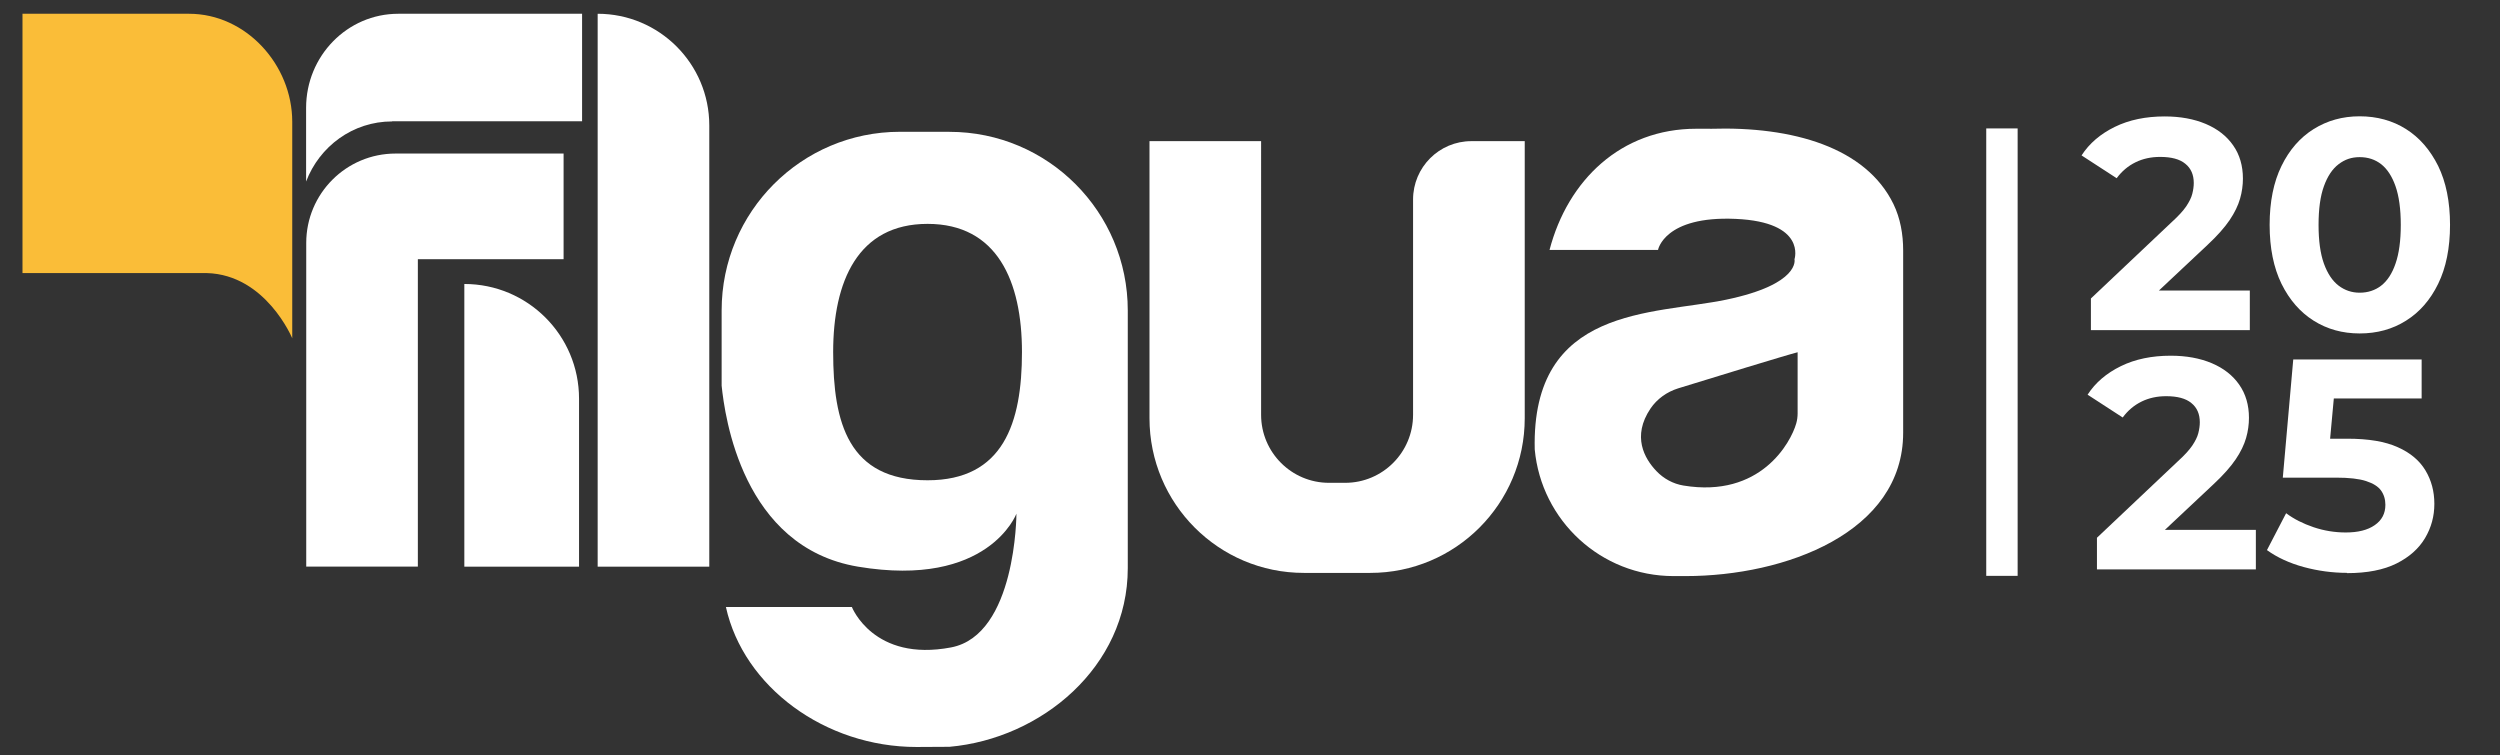 <?xml version="1.0" encoding="UTF-8"?>
<svg xmlns="http://www.w3.org/2000/svg" id="Capa_1" data-name="Capa 1" viewBox="0 0 550.31 166.2">
  <rect x="0" y="0" width="550.31" height="166.2" fill="#333333" stroke="none"/>
  <defs>
    <style>
      .cls-1 {
        fill: #fabd38;
      }

      .cls-2 {
        fill: #fff;
      }
    </style>
  </defs>
  <g>
    <g>
      <path class="cls-1" d="M41.61,3.03H4.95v57.08h40.56c13.01.35,18.82,14.36,18.82,14.36V26.81c0-12.56-10.18-23.78-22.72-23.78"></path>
      <path class="cls-2" d="M86.33,26.7h41.8V3.03h-40.46c-11.22,0-20.29,9.28-20.29,20.72v16.21c2.94-7.75,10.3-13.23,18.92-13.23"></path>
      <path class="cls-2" d="M131.56,3.03v121.7h24.57V27.6c0-13.56-11.01-24.57-24.57-24.57"></path>
      <path class="cls-2" d="M127.46,124.73v-36.97c0-13.95-11.3-25.25-25.25-25.25v62.22h25.25Z"></path>
      <path class="cls-2" d="M124.06,33.8h-36.99c-10.85,0-19.66,8.81-19.66,19.68v71.25h24.57V57.05h32.08v-23.25Z"></path>
      <path class="cls-2" d="M311.05,43.92v47.39c0,8.26-6.69,14.97-14.95,14.97h-3.55c-8.26,0-14.95-6.71-14.95-14.97V31.07h-24.57v60.99c0,18.8,15.21,34.05,33.99,34.05h14.62c18.76,0,33.99-15.23,33.99-34.05V31.07h-11.75c-7.08,0-12.83,5.75-12.83,12.85"></path>
      <path class="cls-2" d="M376.43,28.34h-3.04c-16.58,0-28.28,11.32-32.3,26.67h23.88s1.37-7.52,17.07-6.83c15.7.69,12.97,8.89,12.97,8.89,0,0,1.37,5.47-15.01,8.89-16.07,3.36-42.93,1.33-42.17,32.97,1.45,15.64,14.56,27.88,30.57,27.88h2.65c21.92,0,47.88-9.58,47.88-31.55v-40.15c0-3.51-.61-7.04-2.14-10.2-6.04-12.4-22.04-17.15-40.32-16.56M395.7,90.96c0,.77-.1,1.53-.31,2.26-1.2,4.22-7.87,16.46-24.82,13.66-2.26-.37-4.36-1.51-5.95-3.18-2.65-2.77-5.42-7.65-1.31-13.76,1.45-2.14,3.61-3.67,6.08-4.45,7.06-2.18,24.14-7.42,26.31-7.95v13.4h0v.02Z"></path>
      <path class="cls-2" d="M209.01,29.01h-10.91c-21.68,0-39.25,17.6-39.25,39.32v16.58c.69,6.63,4.51,35.56,30.04,39.83,28.67,4.79,34.85-11.66,34.85-11.66,0,0-.04,26.69-14.38,29.43-17.09,3.26-21.84-8.89-21.84-8.89h-27.73c3.89,17.6,21.84,30.81,41.97,30.81l7.24-.04c20.21-1.79,39.25-17.6,39.25-39.32v-56.73c0-21.72-17.58-39.32-39.25-39.32M204.18,105.72c-17.44,0-20.78-12.64-20.78-28.22s5.44-28.22,20.78-28.22,20.78,12.64,20.78,28.22-4.08,28.22-20.78,28.22"></path>
    </g>
    <rect class="cls-2" x="437.22" y="28.27" width="6.91" height="98.49"></rect>
  </g>
  <g>
    <path class="cls-2" d="M460.26,72.63v-6.93l17.82-16.84c1.41-1.28,2.45-2.41,3.14-3.41.67-1,1.14-1.92,1.35-2.77.22-.86.33-1.67.33-2.41,0-1.79-.61-3.22-1.86-4.22-1.22-1.02-3.08-1.51-5.55-1.51-1.98,0-3.79.39-5.4,1.18-1.63.8-3.02,1.96-4.16,3.51l-7.73-5.02c1.71-2.65,4.16-4.73,7.32-6.28,3.16-1.55,6.83-2.3,10.97-2.3,3.43,0,6.44.55,9.05,1.65,2.59,1.1,4.61,2.67,6.04,4.73,1.43,2.04,2.14,4.49,2.14,7.3,0,1.45-.2,2.94-.63,4.43s-1.18,3.06-2.28,4.69-2.73,3.47-4.89,5.49l-14.78,13.87-2.04-3.83h26.14v8.71h-34.99l.02-.02Z"></path>
    <path class="cls-2" d="M519.42,73.4c-3.79,0-7.16-.94-10.13-2.81-2.98-1.88-5.32-4.57-7.08-8.12-1.73-3.55-2.61-7.87-2.61-12.97s.88-9.44,2.61-12.97c1.73-3.55,4.1-6.26,7.08-8.12s6.34-2.81,10.13-2.81,7.24.94,10.2,2.81c2.98,1.88,5.32,4.59,7.08,8.12,1.73,3.55,2.61,7.87,2.61,12.97s-.88,9.44-2.61,12.97c-1.73,3.55-4.1,6.26-7.08,8.12-2.98,1.88-6.38,2.81-10.2,2.81ZM519.42,64.43c1.79,0,3.39-.51,4.73-1.55s2.41-2.65,3.16-4.85c.77-2.2,1.16-5.04,1.16-8.52s-.39-6.32-1.16-8.52c-.77-2.2-1.84-3.81-3.16-4.85-1.35-1.04-2.92-1.55-4.73-1.55s-3.26.51-4.63,1.55c-1.37,1.04-2.45,2.65-3.24,4.85-.8,2.2-1.18,5.04-1.18,8.52s.39,6.32,1.18,8.52c.8,2.2,1.88,3.81,3.24,4.85,1.37,1.04,2.92,1.55,4.63,1.55Z"></path>
    <path class="cls-2" d="M461.59,125.3v-6.93l17.82-16.84c1.41-1.28,2.45-2.41,3.14-3.41.67-1,1.14-1.92,1.35-2.77.22-.86.33-1.67.33-2.41,0-1.79-.61-3.22-1.86-4.22-1.22-1.02-3.08-1.51-5.55-1.51-1.98,0-3.79.39-5.4,1.18-1.63.8-3.02,1.96-4.16,3.51l-7.73-5.02c1.71-2.65,4.16-4.73,7.32-6.28s6.83-2.3,10.97-2.3c3.43,0,6.44.55,9.05,1.65,2.59,1.1,4.61,2.67,6.04,4.73,1.43,2.04,2.14,4.49,2.14,7.3,0,1.45-.2,2.94-.63,4.43s-1.18,3.06-2.28,4.69-2.73,3.47-4.89,5.49l-14.78,13.87-2.04-3.83h26.14v8.71h-34.99l.02-.02Z"></path>
    <path class="cls-2" d="M516.65,126.1c-3.22,0-6.4-.43-9.54-1.28-3.14-.86-5.85-2.1-8.1-3.73l4.22-8.12c1.71,1.28,3.73,2.3,6.04,3.08s4.67,1.16,7.1,1.16c2.69,0,4.81-.53,6.36-1.61,1.57-1.08,2.35-2.57,2.35-4.47,0-1.22-.33-2.28-.96-3.16s-1.73-1.57-3.3-2.08-3.75-.75-6.57-.75h-11.75l2.3-26.02h28.26v8.59h-24.43l5.55-4.89-1.71,18.56-5.49-4.81h9.77c4.57,0,8.26.61,11.03,1.86,2.77,1.22,4.81,2.94,6.12,5.12,1.31,2.18,1.96,4.63,1.96,7.36s-.67,5.2-2.04,7.52-3.47,4.2-6.3,5.61c-2.83,1.41-6.46,2.12-10.87,2.12v-.04Z"></path>
  </g>
</svg>
